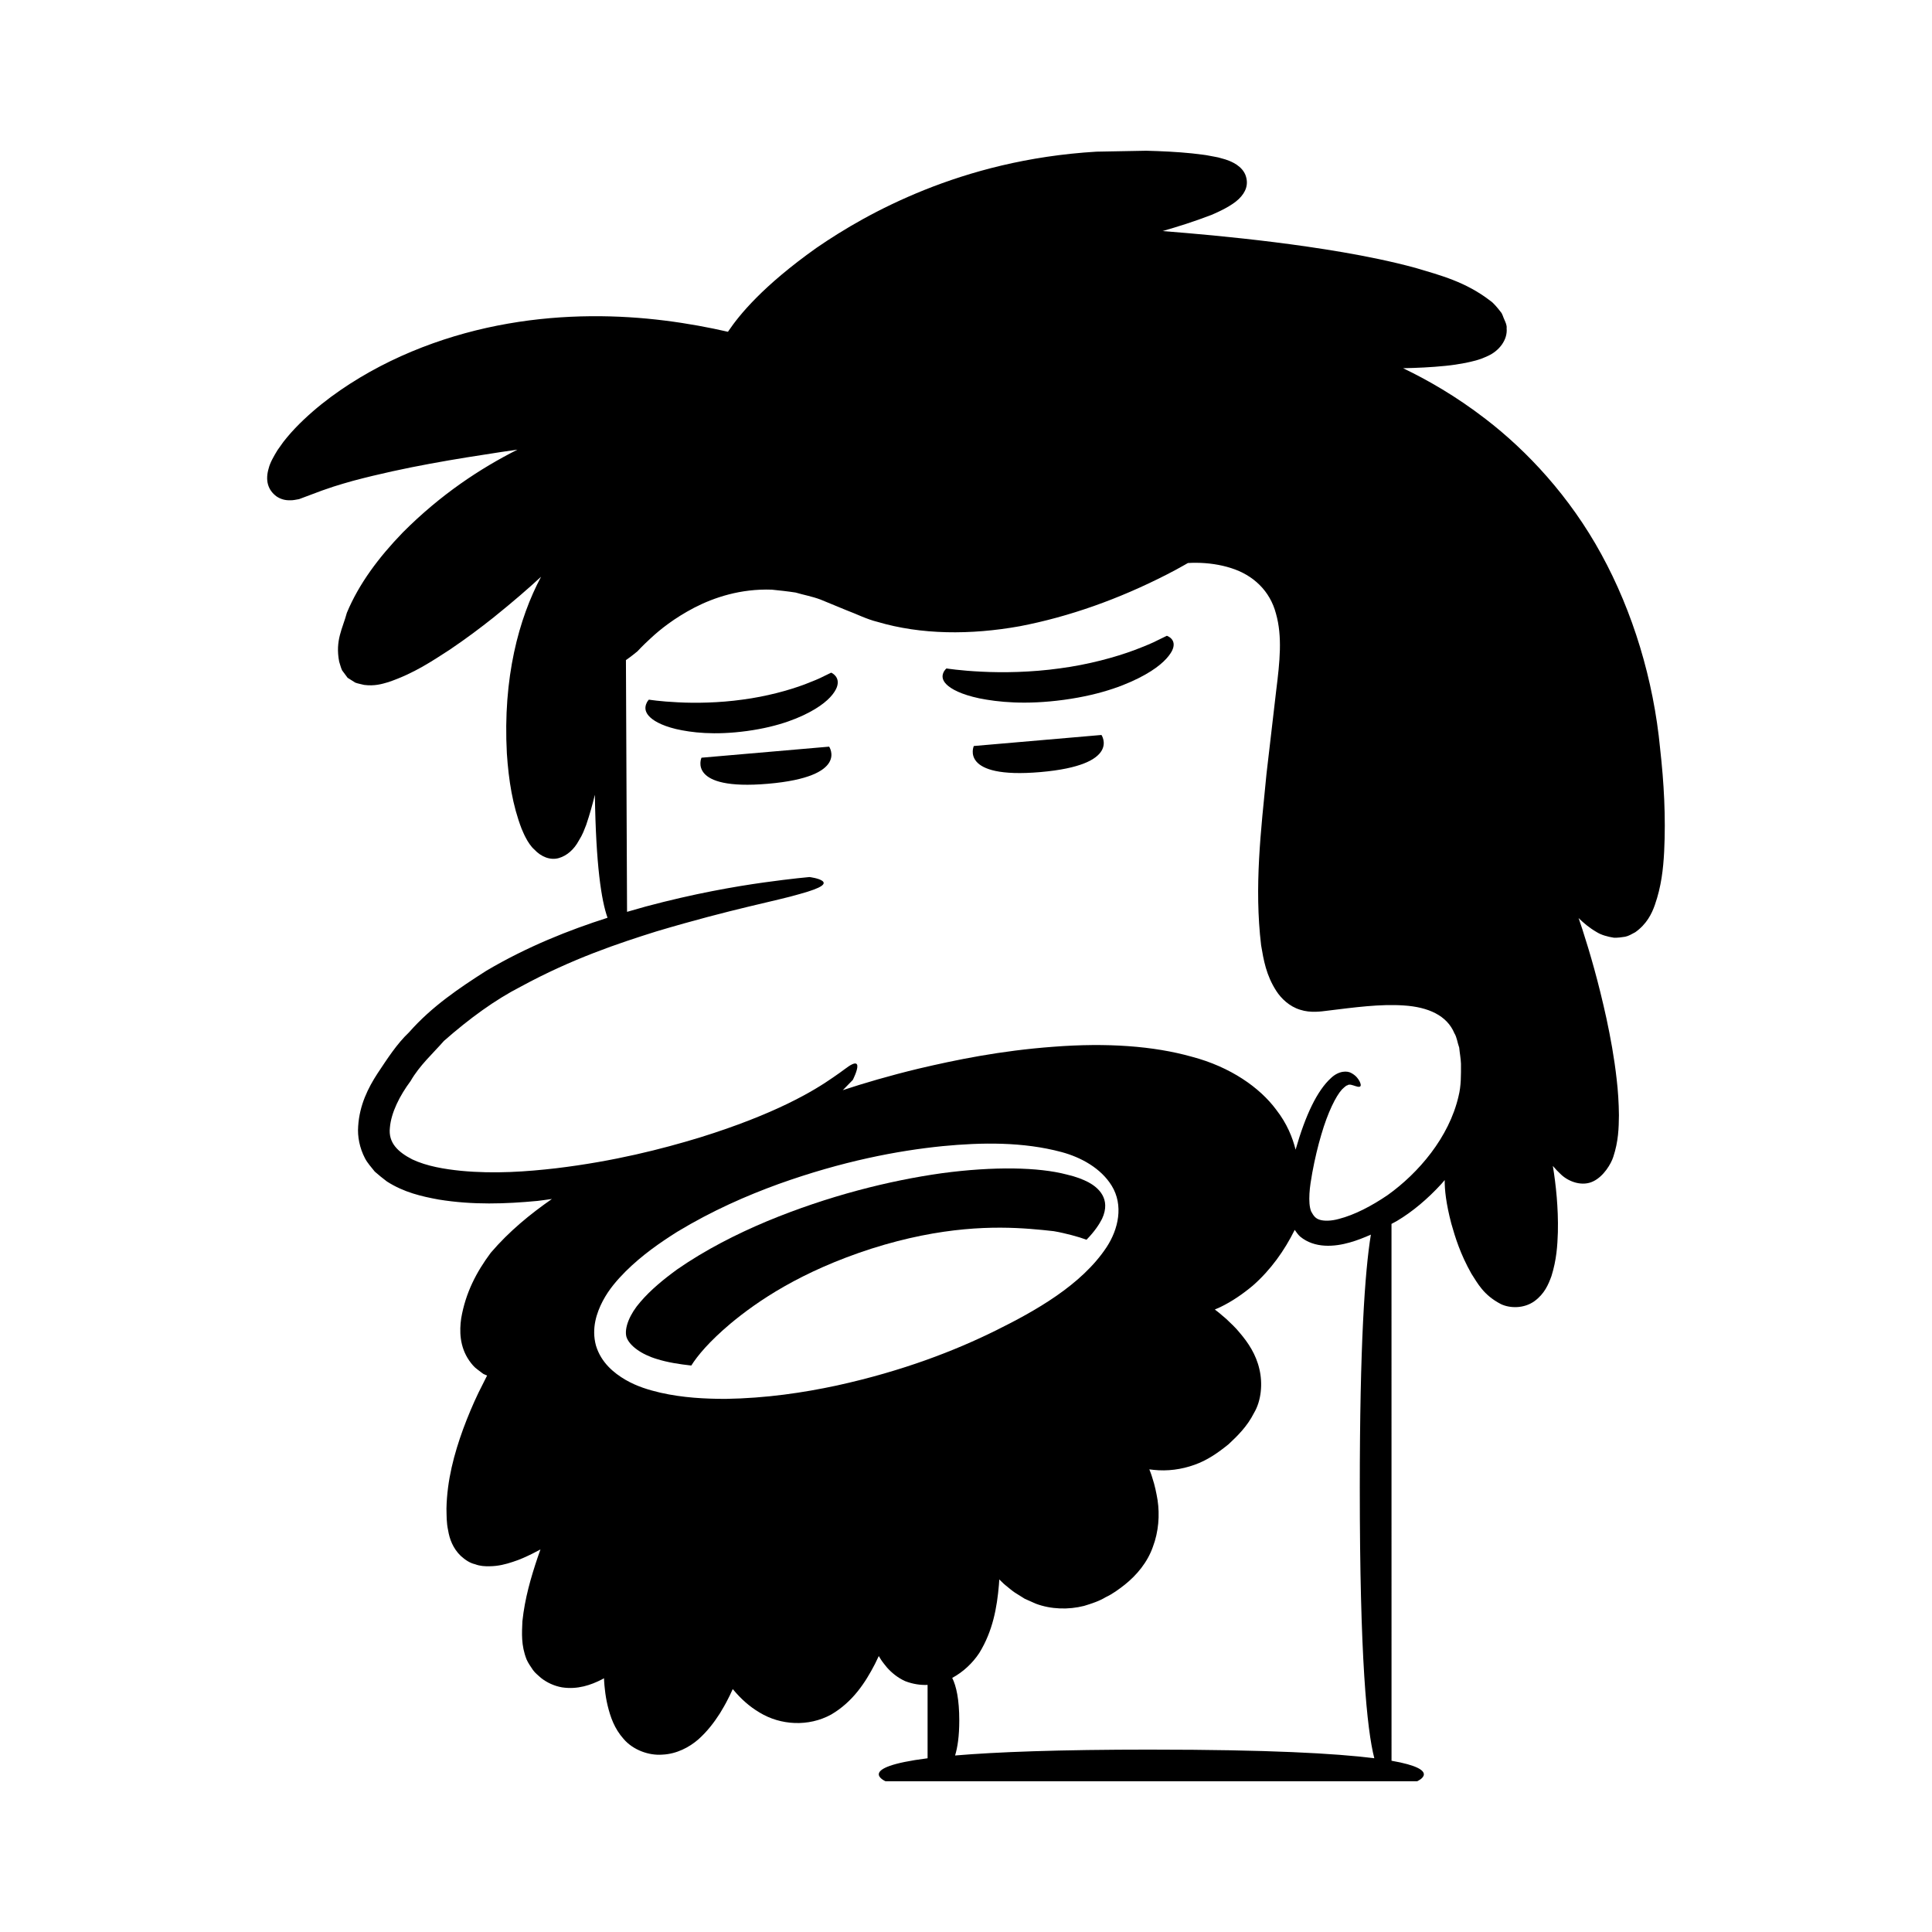<?xml version="1.0" encoding="UTF-8"?>
<!-- Uploaded to: ICON Repo, www.svgrepo.com, Generator: ICON Repo Mixer Tools -->
<svg fill="#000000" width="800px" height="800px" version="1.1" viewBox="144 144 512 512" xmlns="http://www.w3.org/2000/svg">
 <g>
  <path d="m453.23 312.49s-0.832 0.402-2.289 1.109c-1.426 0.766-3.574 1.637-6.176 2.637-5.215 1.961-12.465 3.918-19.934 4.894-7.453 1.047-15.051 1.168-20.699 0.871-5.668-0.266-9.305-0.855-9.305-0.855s-0.574 0.445-0.852 1.195c-0.293 0.746-0.395 1.809 0.871 3.055 1.254 1.219 3.82 2.633 8.699 3.676 4.863 0.965 12.109 1.785 22.41 0.387 10.305-1.398 17.164-4.219 21.523-6.672 4.391-2.473 6.297-4.766 7.102-6.285 1.547-3.086-1.352-4.012-1.352-4.012z"/>
  <path d="m364.28 322.26s-0.688 0.332-1.891 0.914c-1.176 0.633-2.949 1.352-5.098 2.18-4.305 1.621-10.305 3.238-16.488 4.047-6.172 0.867-12.469 0.969-17.148 0.719-4.695-0.219-7.695-0.707-7.695-0.707s-0.484 0.461-0.734 1.215c-0.262 0.754-0.387 1.809 0.645 3.019 1.023 1.191 3.152 2.547 7.238 3.547 4.074 0.938 10.16 1.711 18.82 0.535 8.664-1.176 14.426-3.633 18.043-5.812 3.644-2.195 5.168-4.269 5.758-5.691 1.129-2.879-1.449-3.965-1.449-3.965z"/>
  <path d="m402.07 341.7s-3.969 8.777 17.641 6.91c21.609-1.871 16.191-9.836 16.191-9.836z"/>
  <path d="m329.9 344.8s-3.969 8.777 17.641 6.906c21.609-1.871 16.191-9.836 16.191-9.836z"/>
  <path d="m417.01 469.67c2.34 0.184 4.406 0.387 6.231 0.602 1.82 0.301 3.398 0.715 4.769 1.055 1.609 0.418 2.852 0.82 3.926 1.215 2.129-2.172 3.398-4.106 4.121-5.547 2.492-5.363-1.113-8.336-3.613-9.688-1.402-0.727-3.285-1.488-5.789-2.055-7.359-1.934-19.184-2.203-33.078-0.336-13.898 1.953-30.082 5.988-46.344 12.738-8.098 3.402-16.23 7.531-23.66 12.668-3.625 2.629-7.133 5.492-9.875 8.711-2.801 3.188-4.305 6.891-3.691 9.242 0.73 2.32 3.973 4.656 8.035 5.871 2.871 0.906 5.992 1.383 9.156 1.734 1.664-2.633 4.723-6.328 10.348-11.078 7.176-5.981 18.684-13.863 37.422-19.906 18.781-5.969 32.781-5.941 42.043-5.227z"/>
  <path d="m583.95 342.39c-1.742-18.27-7.238-36.297-15.59-51.527-8.34-15.285-19.684-27.41-30.691-35.848-7.848-6.055-15.41-10.352-21.836-13.434 3.68-0.074 7.426-0.238 11.281-0.633 1.723-0.168 3.481-0.434 5.285-0.781 1.918-0.43 3.41-0.672 5.973-1.871 2.844-1.289 5.199-4.18 4.902-7.297 0.09-0.797-0.27-1.52-0.582-2.25-0.34-0.68-0.516-1.582-0.988-2.082-0.801-1.059-1.965-2.441-2.691-2.906-6.57-5.086-13.273-6.793-19.828-8.754-6.57-1.785-13.047-3.078-19.32-4.164-12.551-2.144-24.289-3.461-34.359-4.449-4.906-0.465-9.398-0.848-13.414-1.164 4.055-1.164 8.305-2.492 12.973-4.285 1.895-0.801 5.387-2.414 7.219-4.199 1.836-1.77 2.734-3.894 1.75-6.434-0.855-2.047-3.07-3.566-6.535-4.414-0.789-0.266-1.727-0.359-2.59-0.551l-1.281-0.238-0.742-0.102c-0.977-0.117-1.965-0.238-2.965-0.359-3.945-0.406-7.973-0.594-12.156-0.703-4.231 0.078-8.629 0.16-13.199 0.246-18.297 1.09-33.477 5.301-45.621 10.16-12.172 4.902-21.43 10.426-28.613 15.363-14.262 10.133-20.414 17.773-23.277 22-0.051 0.078-0.082 0.137-0.129 0.211-4.922-1.129-10.531-2.195-16.777-2.977-12.047-1.508-26.438-1.828-41.535 0.816-15.059 2.617-30.801 8.262-44.434 17.652-3.406 2.344-6.668 4.934-9.711 7.82-1.52 1.445-2.988 2.965-4.367 4.621l-1.02 1.266-1.535 2.164c-0.98 1.609-1.961 3.281-2.34 4.824-0.906 3.035-0.34 5.688 2.125 7.473 1.09 0.707 2.215 1.035 3.66 0.992 0.676 0.027 1.535-0.184 2.262-0.301l2.031-0.762c6.269-2.422 8.559-3.031 12.258-4.09 13.953-3.711 27.582-5.859 39.191-7.629 1.5-0.219 2.965-0.43 4.402-0.637-9.797 4.941-20.281 11.812-30.379 21.938-6.402 6.613-11.633 13.613-14.832 21.293-1.121 4.195-3.133 7.281-2.039 12.953 0.27 0.773 0.426 1.594 0.781 2.316l1.457 1.965 2.047 1.285c0.746 0.273 1.555 0.395 2.316 0.598 2.789 0.359 4.723-0.234 6.477-0.75 6.859-2.34 11.652-5.641 16.191-8.559 4.438-2.996 8.254-5.871 11.609-8.539 5.184-4.164 9.305-7.742 12.625-10.816-5.906 11.098-10.148 26.75-9.062 46.832 0.477 7.164 1.523 13.723 3.894 19.922 0.363 0.797 0.641 1.551 1.082 2.348 0.539 1.066 1.414 2.438 2.336 3.219 1.73 1.859 4.156 2.891 6.453 2.234 2.195-0.625 4.062-2.34 5.246-4.531 1.188-1.898 1.43-2.848 2-4.227 0.969-2.844 1.695-5.488 2.312-8.023 0.273 18.664 1.723 28.039 3.356 32.602-10.199 3.258-21.23 7.617-32.094 14.027-7.109 4.531-14.488 9.477-20.5 16.32-3.297 3.125-5.777 7.039-8.352 10.891-2.508 3.852-4.777 8.375-5.137 13.988-0.223 2.754 0.398 5.824 1.797 8.5 0.68 1.32 1.707 2.394 2.606 3.547 1.035 0.922 2.121 1.785 3.211 2.613 4.516 2.894 9.207 3.961 13.727 4.789 9.082 1.48 17.805 1.152 26.129 0.367 1.32-0.133 2.566-0.355 3.867-0.516-5.742 4.008-11.27 8.492-16.199 14.25-3.832 5.148-6.672 10.609-7.836 17.371-0.484 3.301-0.445 7.496 2.129 11.211 0.641 0.906 1.328 1.762 2.211 2.371l1.277 0.973c0.48 0.352 0.383 0.207 0.602 0.336l0.641 0.285-2.258 4.492c-1.512 3.141-2.859 6.375-4.082 9.668-2.402 6.598-4.269 13.562-4.426 21.066 0.055 1.953-0.031 3.609 0.453 5.871 0.344 2.086 1.23 4.695 3.371 6.723 1.141 1.02 2.371 1.863 3.734 2.168 1.402 0.531 2.602 0.555 3.797 0.547 2.383-0.016 4.383-0.547 6.227-1.164 1.887-0.594 3.562-1.375 5.207-2.188l2.121-1.105-0.73 2.074c-1.809 5.383-3.414 10.875-4.055 16.953-0.129 3.121-0.387 6.324 1.109 10.129 0.406 0.93 1.078 1.898 1.684 2.789 0.633 0.887 1.391 1.398 2.109 2.086 1.559 1.238 3.527 2.156 5.57 2.512 4.144 0.645 7.719-0.625 10.582-2.09l0.566-0.32 0.047 0.875c0.023 0.699 0.129 1.418 0.195 2.125 0.152 1.422 0.387 2.859 0.742 4.32 0.711 2.879 1.73 5.984 4.234 8.785 2.477 2.894 6.656 4.43 10.273 4.137 3.738-0.164 7.113-1.945 9.496-4.023 2.383-2.117 4.184-4.492 5.734-6.91 0.738-1.219 1.461-2.445 2.082-3.695 0.336-0.617 0.629-1.246 0.918-1.875l0.406-0.871 0.207 0.25c1.898 2.269 4.172 4.375 6.926 5.988 5.531 3.359 12.918 3.82 18.953 0.512 5.75-3.379 9.055-8.48 11.602-13.406l1.004-2.094 0.574 0.934c0.461 0.734 1.086 1.441 1.637 2.148 1.254 1.391 2.828 2.68 4.762 3.562 2.066 0.797 4.062 1.086 5.965 1.008v19.441c-19.52 2.488-11.141 6.094-11.141 6.094h140.88s7.004-3.023-6.789-5.441l-0.008-142.27c0.48-0.277 0.965-0.484 1.445-0.781 4.137-2.453 8.176-5.883 11.742-9.773 0.312-0.336 0.609-0.711 0.914-1.059-0.035 2.527 0.352 6.191 1.742 11.504 1.031 3.644 2.375 8.07 5.332 13.305 1.656 2.535 3.16 5.633 7.809 8.055 2.453 1.172 6.144 1.199 8.879-0.758 2.703-1.969 3.715-4.449 4.516-6.625 1.391-4.426 1.59-8.172 1.711-11.613 0.082-3.434-0.07-6.516-0.301-9.328-0.262-3.098-0.625-5.828-1.031-8.289 0.637 0.758 1.367 1.539 2.254 2.356 2.09 1.918 5.602 3.121 8.438 1.734 2.809-1.344 4.75-4.688 5.316-6.465 1.379-4.144 1.465-7.699 1.504-11.07-0.035-3.348-0.246-6.5-0.594-9.469-0.664-5.953-1.672-11.273-2.703-16.113-2.109-9.668-4.363-17.402-6.387-23.672-0.344-1.055-0.672-2.008-1.004-2.984 1.344 1.316 2.844 2.59 4.793 3.715 1.172 0.742 2.856 1.23 4.606 1.496 0.945 0.016 1.973-0.105 2.938-0.266 0.953-0.195 1.801-0.734 2.668-1.188 3.035-2.137 4.406-4.938 5.215-7.277 1.699-4.852 2.211-9.48 2.453-14.07 0.457-9.199-0.047-18.25-1.07-27.324zm-218.26 168.8c-8.801 1.883-18.574 3.356-29.453 3.531-5.453-0.02-11.18-0.281-17.23-1.645-3.019-0.719-6.141-1.609-9.266-3.422-3.019-1.77-6.438-4.523-7.805-9.059-1.246-4.57 0.188-8.719 1.805-11.82 1.684-3.191 3.856-5.609 6.035-7.82 4.406-4.367 9.121-7.629 13.73-10.539 9.316-5.625 18.375-9.566 26.836-12.645 16.957-6.07 31.496-8.828 43.465-10.035 10.398-1.004 21.328-1.16 31.5 1.566 5.152 1.383 10.441 4.269 13.305 8.926 3.172 5.156 1.809 11.508-1.391 16.34-6.625 10-18.887 16.867-29.363 22.047-10.793 5.332-24.578 10.715-42.168 14.574zm83.426 96.473c-24.727 0-41.145 0.637-52.008 1.559 0.664-2.172 1.109-5.137 1.109-9.289 0-5.59-0.785-9.086-1.867-11.273 2.965-1.594 5.445-3.996 7.16-6.586 3.617-5.867 4.699-12.098 5.211-18.039l0.102-1.477s0.004 0.004 0.078 0.082l0.531 0.52c0.352 0.348 0.703 0.695 1.105 1.004 0.797 0.629 1.543 1.297 2.391 1.875l2.637 1.648 2.918 1.301c4.055 1.527 8.684 1.633 12.797 0.594 2.016-0.613 4.027-1.266 5.734-2.309 1.84-0.859 3.465-2.066 5.066-3.316 3.156-2.516 6.027-5.941 7.453-10.047 1.52-4.023 1.828-8.395 1.238-12.363-0.332-1.973-0.734-3.926-1.352-5.769-0.148-0.465-0.27-0.945-0.453-1.387-0.121-0.316-0.465-1.211-0.383-0.996l1.125 0.133c3.633 0.398 7.398-0.094 10.82-1.332 3.473-1.207 6.371-3.289 9.051-5.453 2.43-2.258 4.961-4.769 6.723-8.254 1.98-3.297 2.352-7.875 1.449-11.656-0.887-3.914-2.984-7.031-5.211-9.633-1.094-1.371-2.336-2.484-3.551-3.656l-1.895-1.613-1.152-0.898 1.434-0.629c3.133-1.512 5.992-3.492 8.633-5.699 4.746-4.16 8.398-9.309 11.105-14.777 0.438 0.605 0.832 1.227 1.426 1.766 3.859 3.191 9.109 2.734 13.191 1.566 1.887-0.531 3.734-1.266 5.566-2.07-1.602 9.777-2.938 29.258-2.938 67.125 0 44.895 1.871 63.98 3.848 71.637-10.305-1.301-28.27-2.285-59.094-2.285zm81.422-173.19c-2.516 10.969-10.645 20.402-18.762 26.211-4.269 2.918-8.852 5.297-12.977 6.348-2.059 0.574-3.945 0.578-5.07 0.215-1.102-0.336-1.629-1.031-2.258-2.203-0.465-1.133-0.562-2.82-0.453-4.731 0.09-1.727 0.422-3.703 0.75-5.539 0.68-3.699 1.504-7.094 2.383-10.059 1.719-5.93 3.887-10.266 5.488-12.004 1.707-1.637 1.332-0.852 1.426-1.066 0.016 0.031-0.02-0.176 0.527-0.195 0.523-0.074 1.551 0.418 2.223 0.543 0.684 0.109 1.105-0.109 0.508-1.387-0.312-0.609-0.891-1.5-2.113-2.184-1.152-0.742-3.438-0.664-5.461 1.246-3.699 3.344-6.785 9.852-9.406 19.004-0.816-3.227-2.254-6.894-5.141-10.59-4.352-5.879-12.148-11.355-22.367-14.039-10.188-2.867-22.535-3.731-36.676-2.641-14.168 1.051-25.879 3.492-35.688 5.789-7.914 1.91-14.523 3.867-20.141 5.715 0.07-0.066 0.16-0.145 0.227-0.211 1.602-1.621 2.441-2.5 2.441-2.5s1.312-2.566 1.203-3.738c-0.047-0.594-0.426-0.848-1.387-0.395-0.984 0.426-2.375 1.684-5.027 3.461-5.172 3.613-15.277 9.695-35.379 15.941-10.035 3.047-22.566 6.273-38.051 8.141-7.711 0.883-16.246 1.527-25.168 0.676-4.402-0.445-9.059-1.207-12.938-3.031-3.824-1.969-6.379-4.418-5.93-8.379 0.324-4.023 2.617-8.531 5.484-12.375 2.383-4.16 5.914-7.293 8.84-10.641 6.738-5.922 13.508-10.875 20.406-14.41 13.594-7.387 25.895-11.473 35.93-14.621 20.234-6.027 31.926-8.094 38.016-9.918 6.117-1.684 6.887-2.691 5.957-3.441-0.949-0.734-3.438-1.039-3.438-1.039s-4.422 0.371-12.066 1.434c-7.641 1.066-18.512 2.945-31.328 6.379-1.617 0.445-3.269 0.914-4.949 1.41l-0.297-66.715c1.414-0.961 3.082-2.356 3.082-2.356s1.156-1.301 3.562-3.504c2.379-2.219 6.148-5.25 11.461-8.027 5.297-2.734 12.309-5.066 20.547-4.781 2.043 0.215 4.164 0.43 6.324 0.766 2.121 0.629 4.363 1.023 6.566 1.848 2.238 0.922 4.531 1.863 6.879 2.832 2.688 0.996 5.34 2.379 8.242 3.09 11.523 3.418 24.625 3.504 37.695 1.16 13.074-2.508 26.246-7.188 39.023-13.73 1.609-0.809 3.188-1.684 4.793-2.59 0.559-0.32 0.715-0.41 0.746-0.43 0.527-0.039 1.477-0.078 2.207-0.066 3.156 0.023 6.336 0.465 9.25 1.406 5.867 1.844 10.32 6.043 11.891 12.07 1.727 6.062 1.008 12.766 0.07 20.285-0.859 7.383-1.723 14.793-2.586 22.203-1.461 14.934-3.281 29.836-1.422 45.406 0.66 3.906 1.344 7.945 4.016 12.082 1.289 2.008 3.484 4.133 6.324 4.992 2.762 0.914 5.707 0.441 7.156 0.262 7.16-0.871 14.062-1.836 20.371-1.391 6.367 0.41 11.391 2.625 13.355 7.371 0.672 1.062 0.809 2.551 1.273 3.789 0.133 1.441 0.414 2.816 0.469 4.281 0.008 3.008 0.051 5.863-0.637 8.57z"/>
 </g>
</svg>